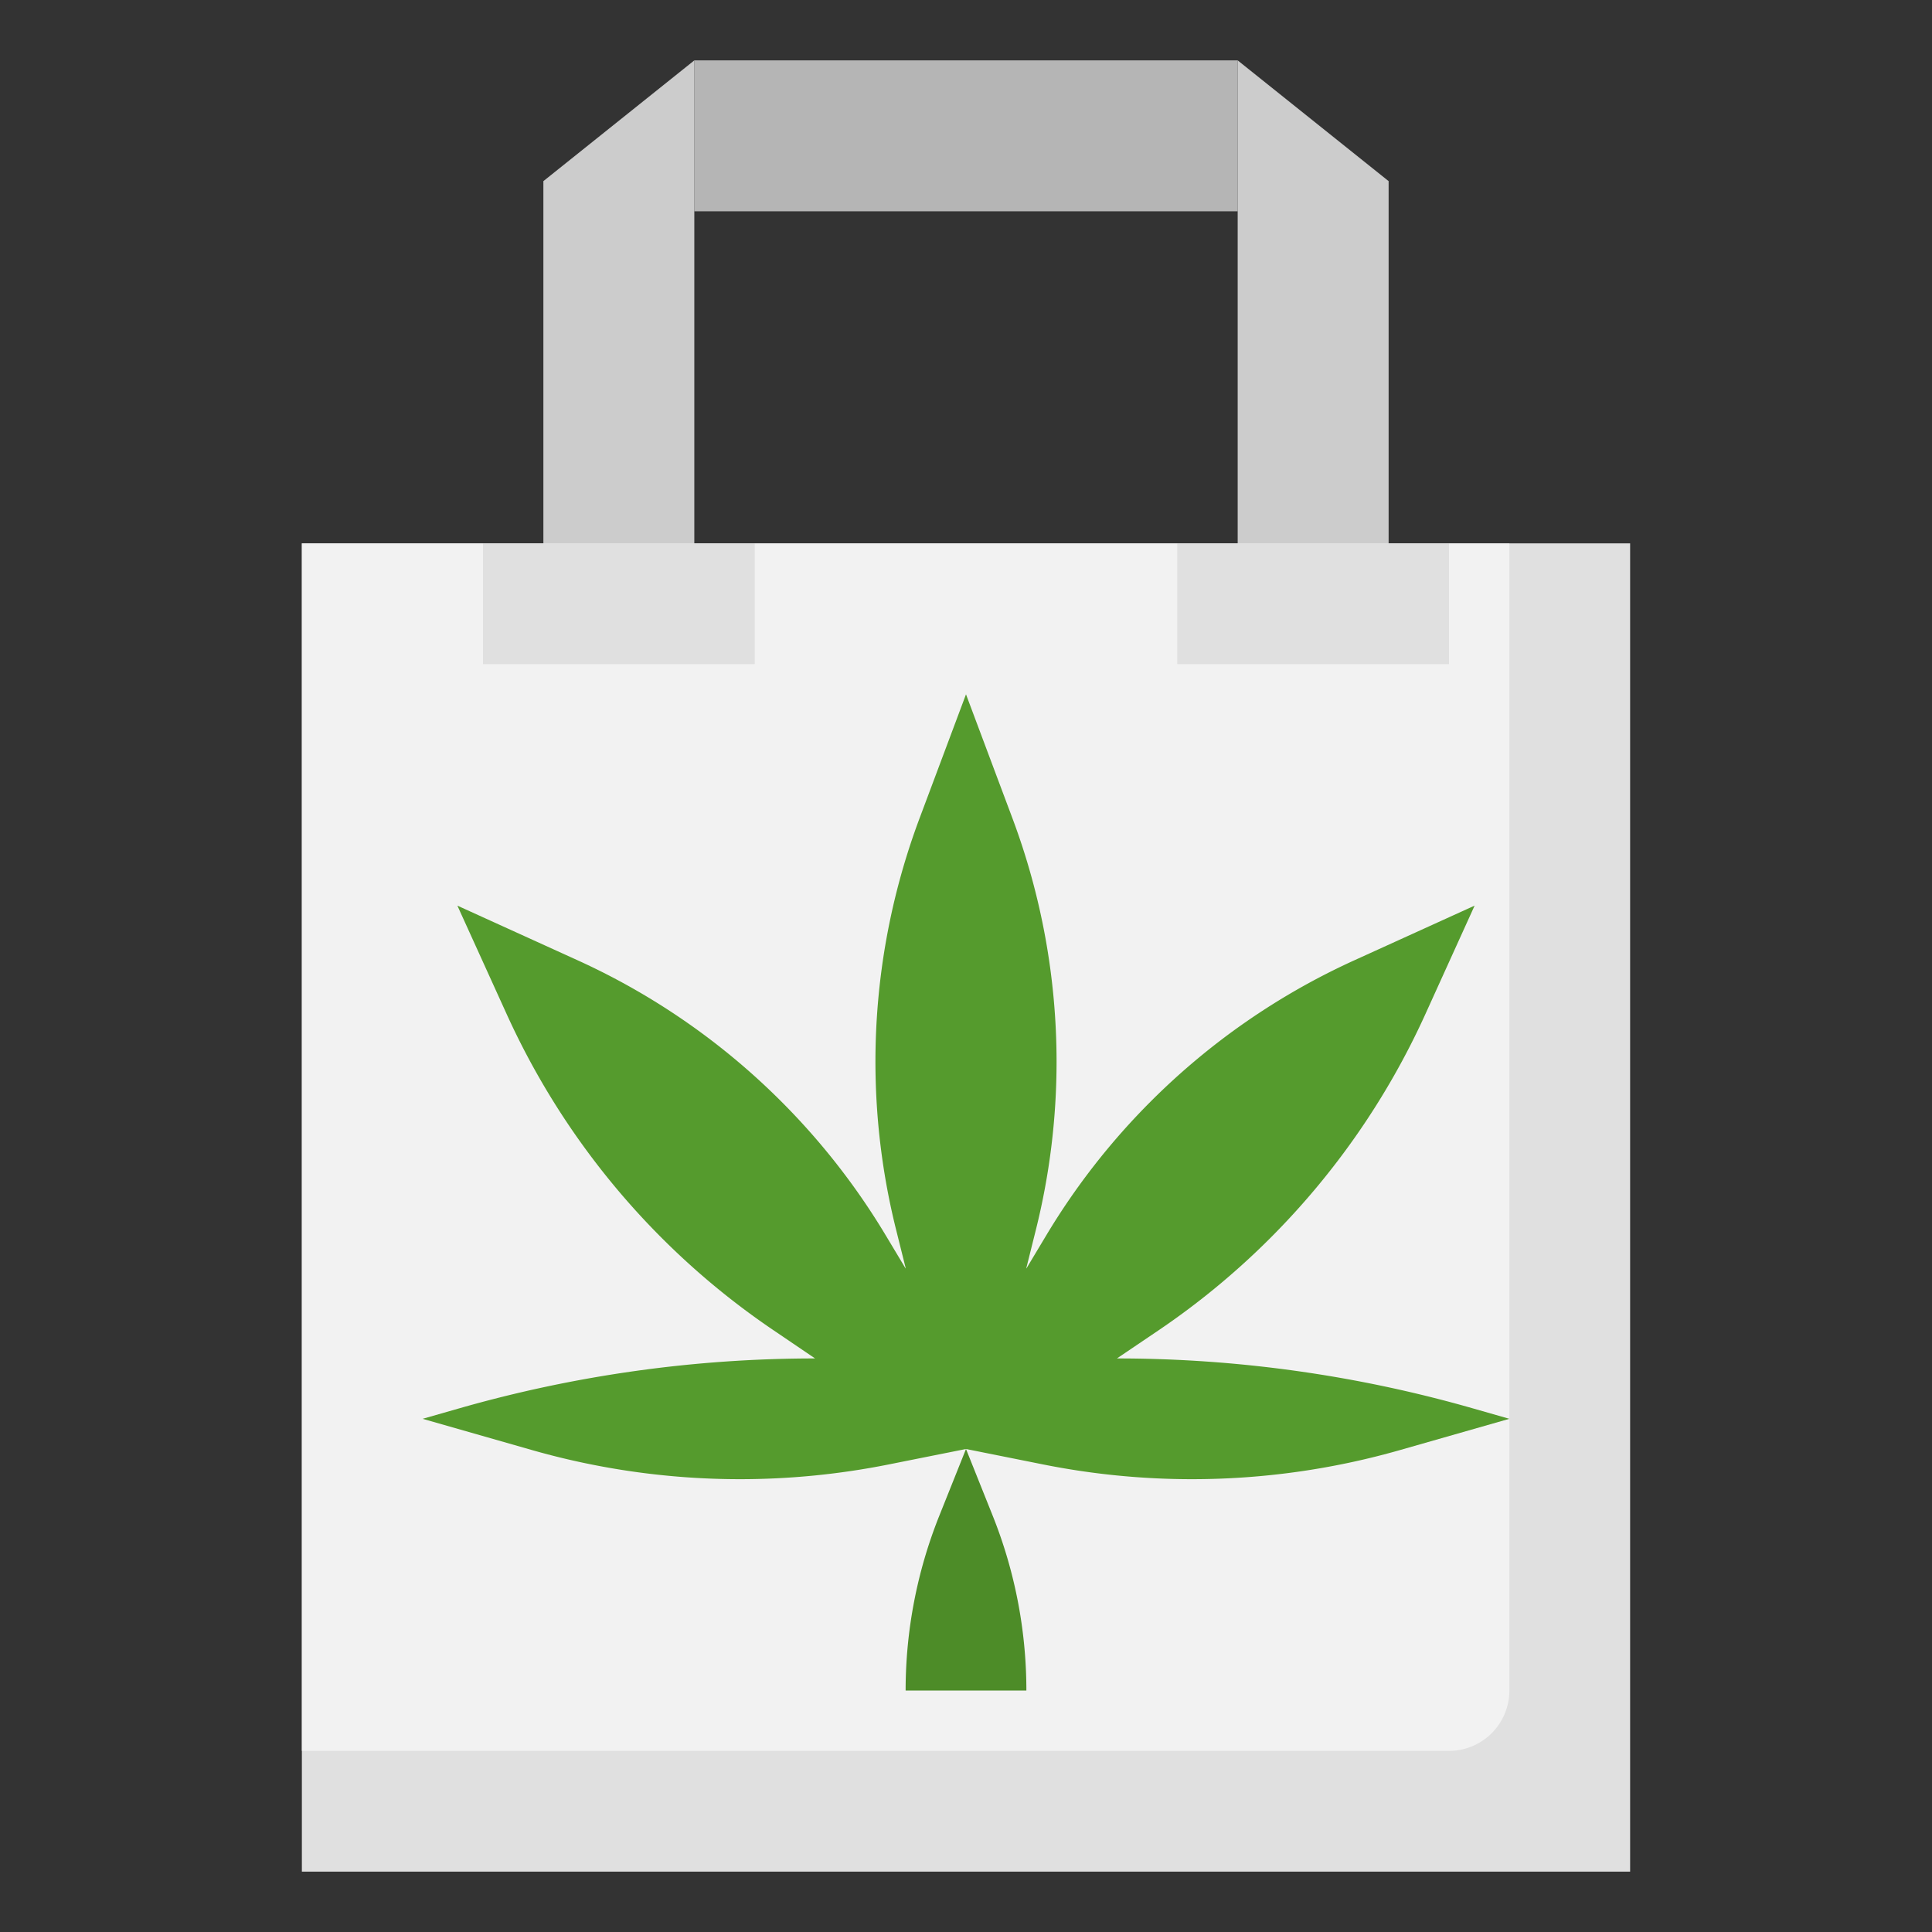 <svg id="Layer_3" height="512" viewBox="0 0 64 64" width="512" xmlns="http://www.w3.org/2000/svg" data-name="Layer 3"><rect x="0" y="0" width="64" height="64" fill="#333333" stroke="none"/><path d="m23 2h18v5h-18z" fill="#b5b5b5"/><path d="m10 18h44v44h-44z" fill="#e0e0e0"/><path d="m50 56v-38h-40v40h38a2 2 0 0 0 2-2z" fill="#f2f2f2"/><path d="m32 48 2.562.513a25.131 25.131 0 0 0 4.925.487 25.093 25.093 0 0 0 6.891-.965l3.622-1.035-1.231-.352a42.855 42.855 0 0 0 -11.769-1.648l1.356-.916a25.221 25.221 0 0 0 3.721-3.069 25.25 25.25 0 0 0 5.131-7.4l1.641-3.615-3.982 1.81a22.981 22.981 0 0 0 -6.744 4.674 22.985 22.985 0 0 0 -3.458 4.428l-.665 1.109v-.021l.313-1.254a23 23 0 0 0 .687-5.577 23 23 0 0 0 -1.464-8.069l-1.536-4.1-1.536 4.1a23 23 0 0 0 -1.464 8.069 23 23 0 0 0 .687 5.577l.313 1.254v.021l-.665-1.109a22.985 22.985 0 0 0 -3.458-4.428 22.981 22.981 0 0 0 -6.744-4.674l-3.982-1.81 1.641 3.611a25.25 25.25 0 0 0 5.131 7.4 25.221 25.221 0 0 0 3.721 3.069l1.356.92a42.855 42.855 0 0 0 -11.769 1.648l-1.231.352 3.622 1.035a25.093 25.093 0 0 0 6.891.965 25.131 25.131 0 0 0 4.925-.488z" fill="#559b2d"/><path d="m32 48-.886 2.215a15.584 15.584 0 0 0 -1.114 5.785h4a15.584 15.584 0 0 0 -1.114-5.786z" fill="#4d8c28"/><path d="m23 18v-16l-5 4v12" fill="#ccc"/><path d="m41 18v-16l5 4v12" fill="#ccc"/><g fill="#e0e0e0"><path d="m16 18v4h9v-4"/><path d="m39 18v4h9v-4"/></g></svg>